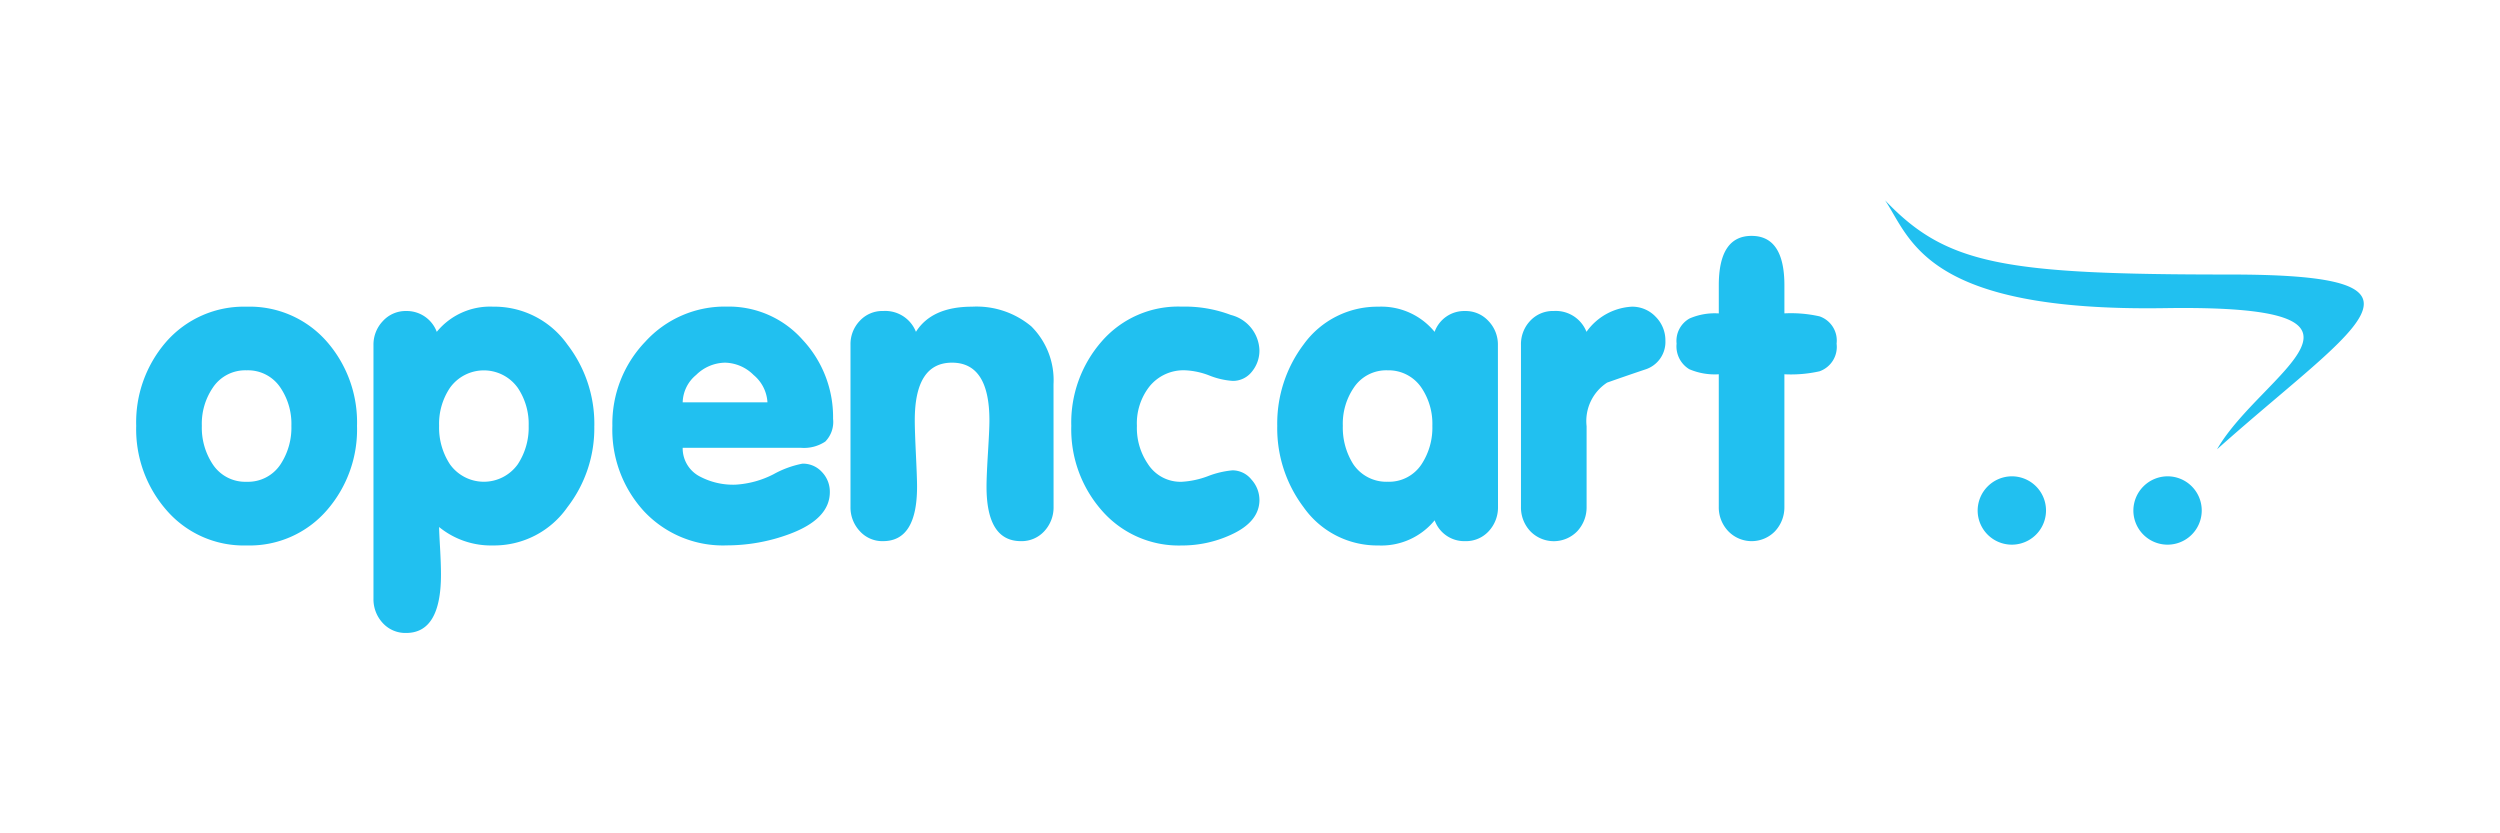 <?xml version="1.0" encoding="UTF-8"?> <svg xmlns="http://www.w3.org/2000/svg" xmlns:xlink="http://www.w3.org/1999/xlink" width="180" height="60" viewBox="0 0 180 60"><defs><clipPath id="clip-path"><rect id="Rectangle_1429" data-name="Rectangle 1429" width="180" height="60" transform="translate(446 9953)" fill="#fff" stroke="#707070" stroke-width="1"></rect></clipPath><linearGradient id="linear-gradient" y1="-0.005" x2="0" y2="-0.005" gradientUnits="objectBoundingBox"><stop offset="0" stop-color="#04b6f0"></stop><stop offset="1" stop-color="#3ecaf0"></stop></linearGradient></defs><g id="opencart" transform="translate(-446 -9953)" clip-path="url(#clip-path)"><g id="OpenCart_logo" transform="translate(455.692 9967.063)"><path id="Path_7538" data-name="Path 7538" d="M16.013,16.6a8.843,8.843,0,0,1-2.142,6.041,7.351,7.351,0,0,1-5.8,2.568,7.343,7.343,0,0,1-5.8-2.568A8.844,8.844,0,0,1,.115,16.6a8.823,8.823,0,0,1,2.148-6.041,7.426,7.426,0,0,1,5.8-2.54,7.379,7.379,0,0,1,5.8,2.54A8.821,8.821,0,0,1,16.013,16.6Zm-4.725,0a4.649,4.649,0,0,0-.78-2.739A2.8,2.8,0,0,0,8.067,12.6a2.8,2.8,0,0,0-2.442,1.259A4.613,4.613,0,0,0,4.84,16.6a4.761,4.761,0,0,0,.785,2.766,2.8,2.8,0,0,0,2.442,1.259,2.8,2.8,0,0,0,2.441-1.259A4.8,4.8,0,0,0,11.288,16.6Zm21.809,0a9.293,9.293,0,0,1-1.939,5.86,6.427,6.427,0,0,1-5.341,2.749,5.907,5.907,0,0,1-3.894-1.327c0,.2.023.694.068,1.48s.067,1.433.067,1.941q0,4.21-2.509,4.207a2.206,2.206,0,0,1-1.69-.723,2.514,2.514,0,0,1-.661-1.756V10.779a2.449,2.449,0,0,1,.678-1.727,2.215,2.215,0,0,1,1.679-.722,2.305,2.305,0,0,1,2.2,1.5,4.956,4.956,0,0,1,4.052-1.813,6.446,6.446,0,0,1,5.346,2.716A9.355,9.355,0,0,1,33.1,16.6Zm-4.725,0a4.651,4.651,0,0,0-.785-2.739,3,3,0,0,0-4.883,0,4.648,4.648,0,0,0-.78,2.739,4.8,4.8,0,0,0,.78,2.766,3,3,0,0,0,4.883,0A4.8,4.8,0,0,0,28.372,16.6Zm21.917-.508a2.015,2.015,0,0,1-.56,1.637,2.769,2.769,0,0,1-1.74.451H39.461a2.284,2.284,0,0,0,1.272,2.083,5.111,5.111,0,0,0,2.509.571,6.823,6.823,0,0,0,2.769-.757,7.042,7.042,0,0,1,2.074-.757,1.842,1.842,0,0,1,1.4.6,2.041,2.041,0,0,1,.571,1.446q0,1.938-2.9,3.02a12.962,12.962,0,0,1-4.5.818,7.785,7.785,0,0,1-5.974-2.45,8.679,8.679,0,0,1-2.283-6.16,8.521,8.521,0,0,1,2.373-6.058,7.728,7.728,0,0,1,5.878-2.524A7.1,7.1,0,0,1,48.1,10.406,8.144,8.144,0,0,1,50.289,16.092Zm-4.724-1.186a2.764,2.764,0,0,0-1-1.971,2.993,2.993,0,0,0-2.052-.886,3.028,3.028,0,0,0-2.085.886,2.64,2.64,0,0,0-.967,1.971Zm20.6,7.514a2.515,2.515,0,0,1-.661,1.756,2.206,2.206,0,0,1-1.69.723q-2.475,0-2.476-3.924c0-.5.034-1.293.1-2.382s.108-1.88.108-2.383q0-4.159-2.69-4.161T56.172,16.21c0,.5.028,1.3.079,2.383s.085,1.88.085,2.382q0,3.921-2.441,3.924a2.185,2.185,0,0,1-1.684-.723,2.494,2.494,0,0,1-.667-1.756V10.774A2.42,2.42,0,0,1,52.21,9.04a2.208,2.208,0,0,1,1.69-.711,2.371,2.371,0,0,1,2.356,1.5Q57.4,8.018,60.3,8.018a6.135,6.135,0,0,1,4.261,1.417,5.46,5.46,0,0,1,1.6,4.167Zm14.824-.5q0,1.6-2.085,2.535a8.4,8.4,0,0,1-3.509.756,7.342,7.342,0,0,1-5.8-2.568A8.845,8.845,0,0,1,67.441,16.6a8.872,8.872,0,0,1,2.193-6.086,7.291,7.291,0,0,1,5.759-2.5,9.364,9.364,0,0,1,3.538.6,2.711,2.711,0,0,1,2.056,2.54,2.376,2.376,0,0,1-.542,1.541,1.724,1.724,0,0,1-1.39.666,5.537,5.537,0,0,1-1.662-.383A5.418,5.418,0,0,0,75.67,12.6a3.148,3.148,0,0,0-2.629,1.2,4.307,4.307,0,0,0-.876,2.8,4.6,4.6,0,0,0,.786,2.733A2.786,2.786,0,0,0,75.4,20.625a6.281,6.281,0,0,0,1.9-.413,6.465,6.465,0,0,1,1.752-.411,1.759,1.759,0,0,1,1.362.666A2.192,2.192,0,0,1,80.987,21.918Zm17.175.5a2.513,2.513,0,0,1-.661,1.756,2.216,2.216,0,0,1-1.7.723,2.266,2.266,0,0,1-2.2-1.5A4.954,4.954,0,0,1,89.55,25.21a6.478,6.478,0,0,1-5.38-2.749,9.437,9.437,0,0,1-1.9-5.86,9.466,9.466,0,0,1,1.9-5.866,6.538,6.538,0,0,1,5.38-2.716A4.955,4.955,0,0,1,93.6,9.831a2.264,2.264,0,0,1,2.2-1.5,2.218,2.218,0,0,1,1.68.722,2.438,2.438,0,0,1,.677,1.722ZM93.438,16.6a4.644,4.644,0,0,0-.78-2.739A2.854,2.854,0,0,0,90.217,12.6a2.8,2.8,0,0,0-2.442,1.259,4.615,4.615,0,0,0-.784,2.739,4.921,4.921,0,0,0,.756,2.766,2.872,2.872,0,0,0,2.471,1.259,2.8,2.8,0,0,0,2.441-1.259A4.794,4.794,0,0,0,93.438,16.6Zm16.779-6.137a2.078,2.078,0,0,1-1.475,2.083q-1.364.458-2.718.937a3.3,3.3,0,0,0-1.481,3.14v5.8a2.523,2.523,0,0,1-.666,1.756,2.349,2.349,0,0,1-3.391,0,2.49,2.49,0,0,1-.668-1.756V10.774a2.439,2.439,0,0,1,.661-1.734,2.228,2.228,0,0,1,1.7-.711,2.372,2.372,0,0,1,2.356,1.5A4.288,4.288,0,0,1,107.8,8.018a2.323,2.323,0,0,1,1.712.722A2.4,2.4,0,0,1,110.217,10.463Zm12.326.215a1.864,1.864,0,0,1-1.231,1.993,9.39,9.39,0,0,1-2.528.214V22.42a2.522,2.522,0,0,1-.666,1.756,2.337,2.337,0,0,1-3.381,0,2.481,2.481,0,0,1-.677-1.756V12.885a4.657,4.657,0,0,1-2.125-.366,1.92,1.92,0,0,1-.912-1.841,1.846,1.846,0,0,1,.938-1.813,4.544,4.544,0,0,1,2.1-.361V6.483q0-3.565,2.362-3.562c1.571,0,2.362,1.185,2.362,3.562V8.5a9.389,9.389,0,0,1,2.528.214A1.842,1.842,0,0,1,122.543,10.677ZM160.5,7.81c-.013-1.449-2.693-2.107-9.633-2.107-16.281,0-20.412-.695-24.832-5.342,1.86,2.79,2.877,8.023,20.086,7.763,17.955-.276,7,4.625,3.814,10.162,5.748-5.125,10.547-8.5,10.565-10.456ZM137.621,22.692a2.461,2.461,0,0,1-4.922,0v0a2.473,2.473,0,0,1,2.462-2.46h0A2.459,2.459,0,0,1,137.621,22.692Zm11.212,0a2.461,2.461,0,0,1-4.922,0v0a2.472,2.472,0,0,1,2.462-2.46h0A2.459,2.459,0,0,1,148.833,22.692Z" transform="translate(0)" fill="url(#linear-gradient)"></path></g></g></svg> 
